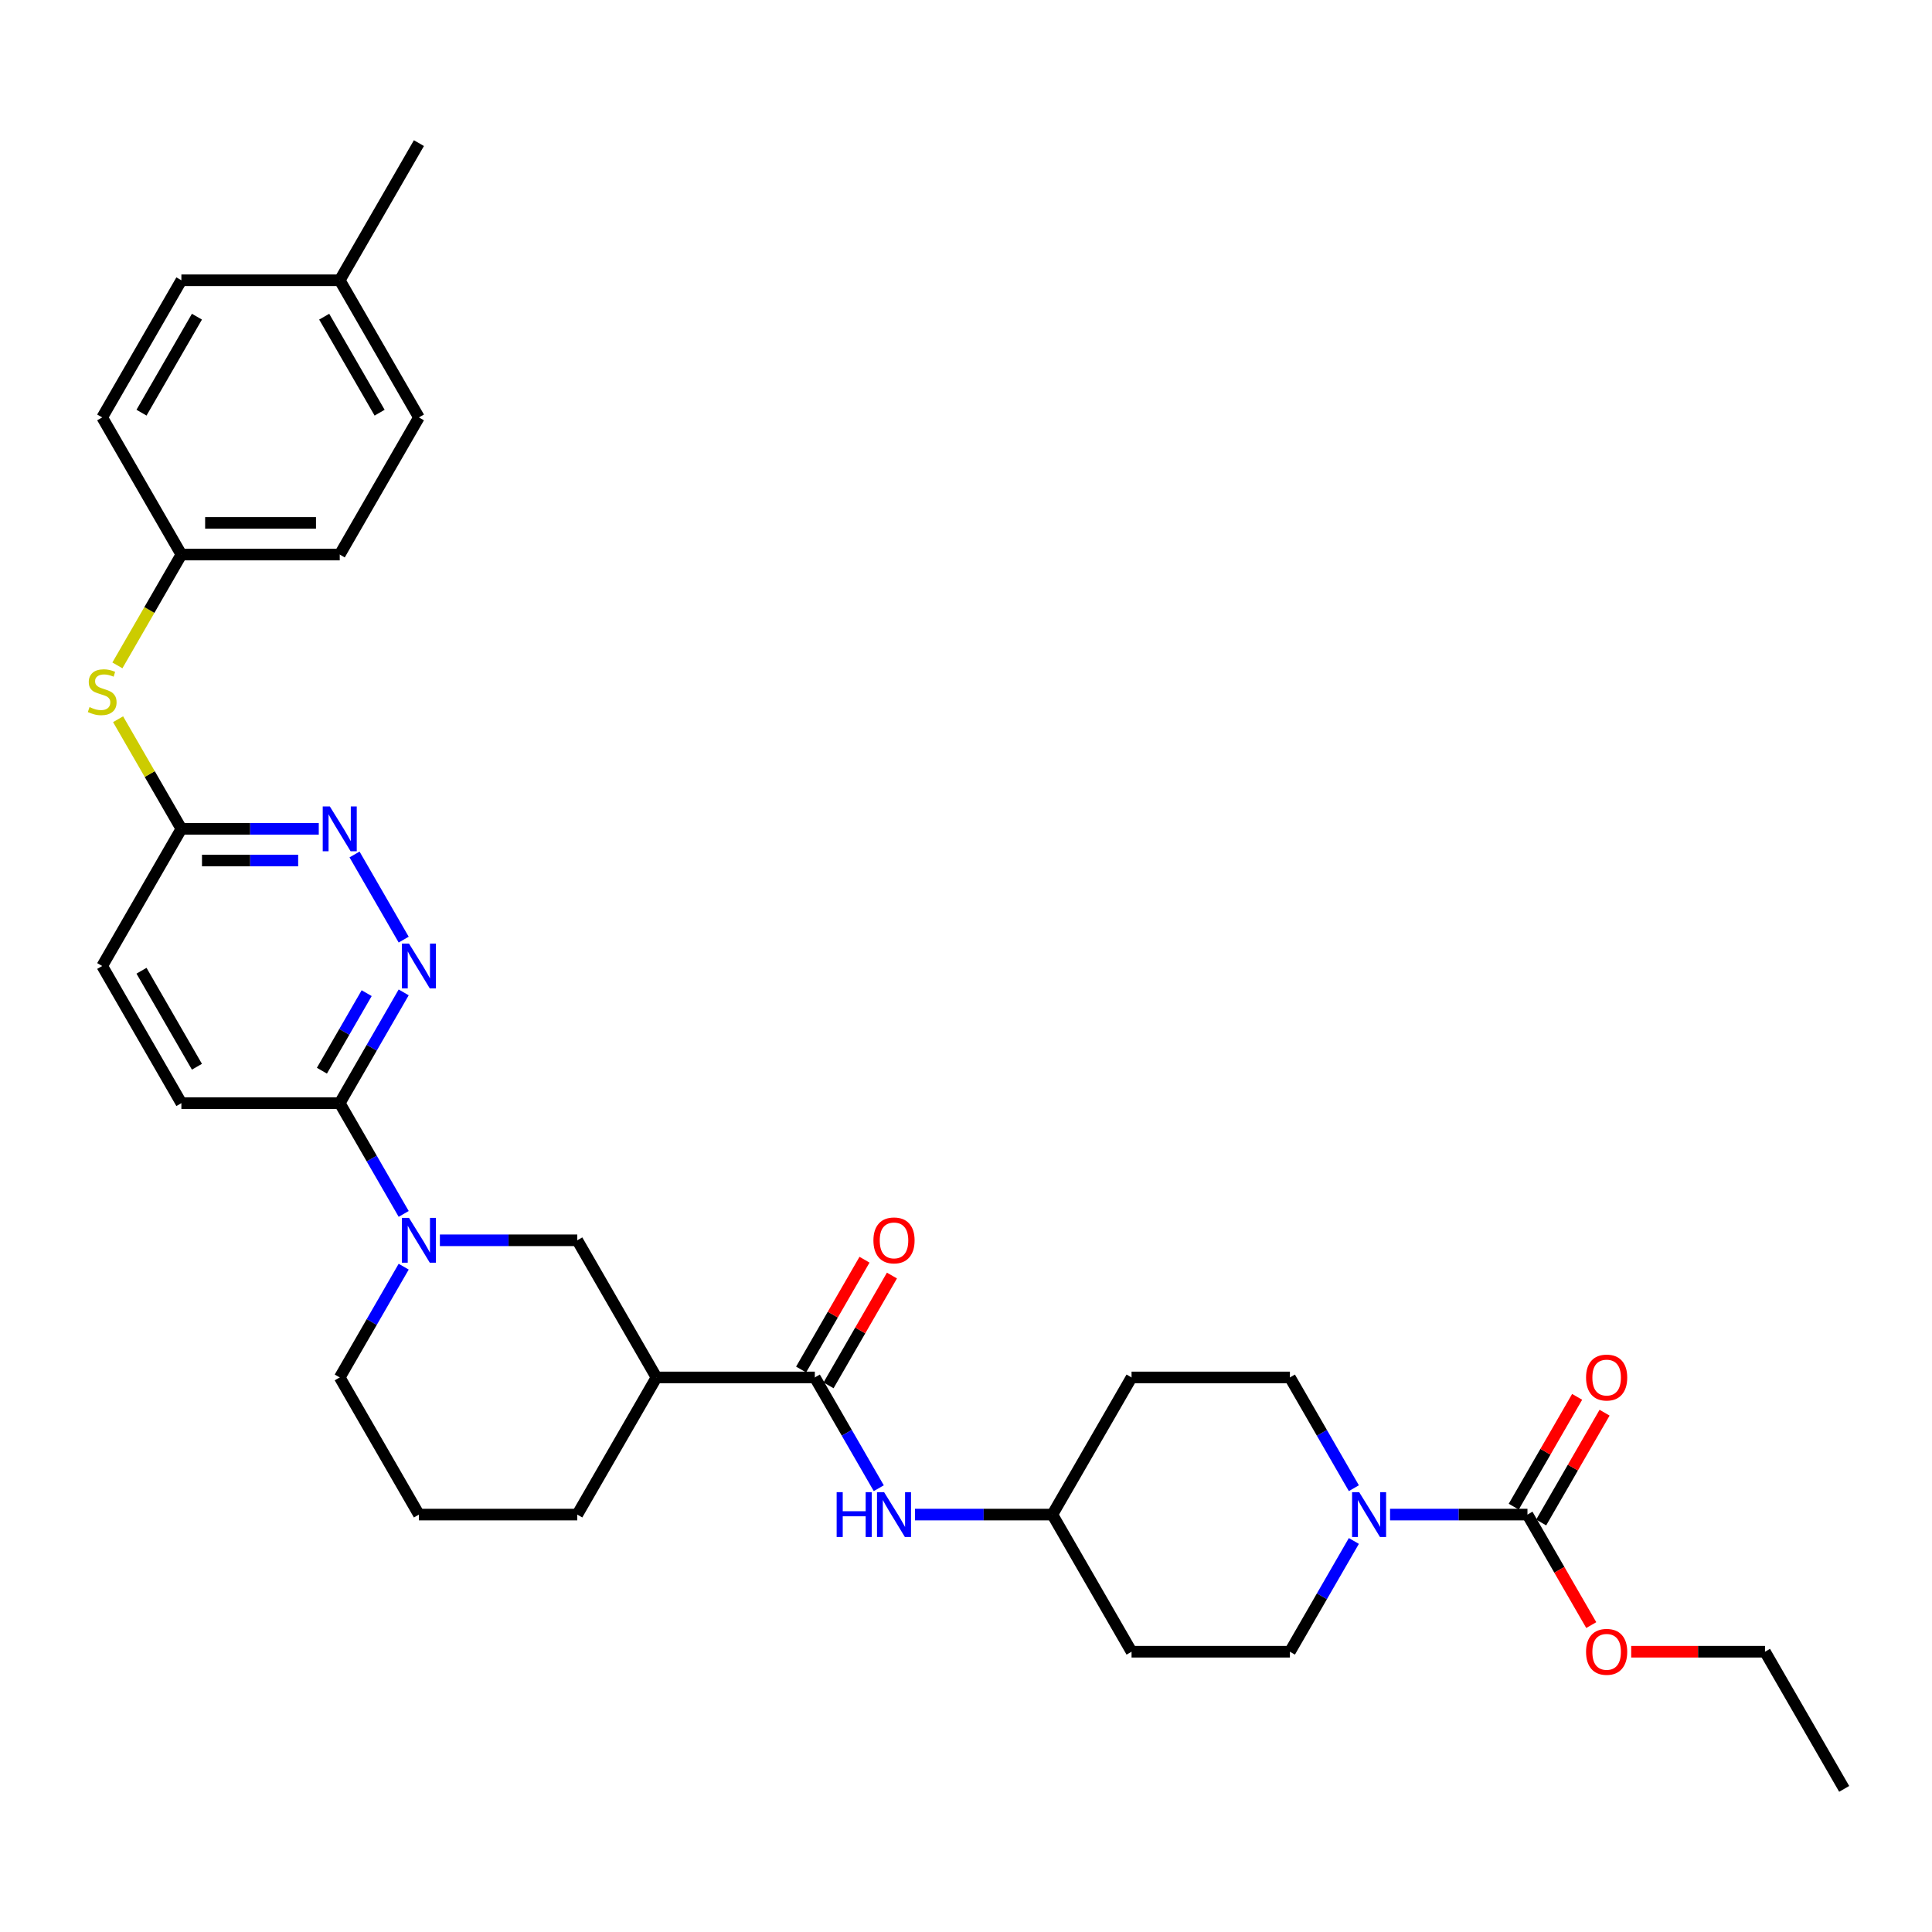 <?xml version='1.0' encoding='iso-8859-1'?>
<svg version='1.1' baseProfile='full'
              xmlns='http://www.w3.org/2000/svg'
                      xmlns:rdkit='http://www.rdkit.org/xml'
                      xmlns:xlink='http://www.w3.org/1999/xlink'
                  xml:space='preserve'
width='1000px' height='1000px' viewBox='0 0 1000 1000'>
<!-- END OF HEADER -->
<rect style='opacity:1.0;fill:#FFFFFF;stroke:none' width='1000' height='1000' x='0' y='0'> </rect>
<path class='bond-5' d='M 208.949,628.317 L 192.399,599.652' style='fill:none;fill-rule:evenodd;stroke:#0000FF;stroke-width:6px;stroke-linecap:butt;stroke-linejoin:miter;stroke-opacity:1' />
<path class='bond-5' d='M 192.399,599.652 L 175.849,570.986' style='fill:none;fill-rule:evenodd;stroke:#000000;stroke-width:6px;stroke-linecap:butt;stroke-linejoin:miter;stroke-opacity:1' />
<path class='bond-7' d='M 227.686,641.973 L 263.244,641.973' style='fill:none;fill-rule:evenodd;stroke:#0000FF;stroke-width:6px;stroke-linecap:butt;stroke-linejoin:miter;stroke-opacity:1' />
<path class='bond-7' d='M 263.244,641.973 L 298.801,641.973' style='fill:none;fill-rule:evenodd;stroke:#000000;stroke-width:6px;stroke-linecap:butt;stroke-linejoin:miter;stroke-opacity:1' />
<path class='bond-22' d='M 208.949,655.629 L 192.399,684.294' style='fill:none;fill-rule:evenodd;stroke:#0000FF;stroke-width:6px;stroke-linecap:butt;stroke-linejoin:miter;stroke-opacity:1' />
<path class='bond-22' d='M 192.399,684.294 L 175.849,712.959' style='fill:none;fill-rule:evenodd;stroke:#000000;stroke-width:6px;stroke-linecap:butt;stroke-linejoin:miter;stroke-opacity:1' />
<path class='bond-0' d='M 421.753,712.959 L 339.785,712.959' style='fill:none;fill-rule:evenodd;stroke:#000000;stroke-width:6px;stroke-linecap:butt;stroke-linejoin:miter;stroke-opacity:1' />
<path class='bond-8' d='M 421.753,712.959 L 438.303,741.624' style='fill:none;fill-rule:evenodd;stroke:#000000;stroke-width:6px;stroke-linecap:butt;stroke-linejoin:miter;stroke-opacity:1' />
<path class='bond-8' d='M 438.303,741.624 L 454.853,770.29' style='fill:none;fill-rule:evenodd;stroke:#0000FF;stroke-width:6px;stroke-linecap:butt;stroke-linejoin:miter;stroke-opacity:1' />
<path class='bond-14' d='M 428.852,717.058 L 445.26,688.638' style='fill:none;fill-rule:evenodd;stroke:#000000;stroke-width:6px;stroke-linecap:butt;stroke-linejoin:miter;stroke-opacity:1' />
<path class='bond-14' d='M 445.26,688.638 L 461.668,660.219' style='fill:none;fill-rule:evenodd;stroke:#FF0000;stroke-width:6px;stroke-linecap:butt;stroke-linejoin:miter;stroke-opacity:1' />
<path class='bond-14' d='M 414.655,708.861 L 431.063,680.441' style='fill:none;fill-rule:evenodd;stroke:#000000;stroke-width:6px;stroke-linecap:butt;stroke-linejoin:miter;stroke-opacity:1' />
<path class='bond-14' d='M 431.063,680.441 L 447.471,652.022' style='fill:none;fill-rule:evenodd;stroke:#FF0000;stroke-width:6px;stroke-linecap:butt;stroke-linejoin:miter;stroke-opacity:1' />
<path class='bond-1' d='M 700.757,797.601 L 684.207,826.267' style='fill:none;fill-rule:evenodd;stroke:#0000FF;stroke-width:6px;stroke-linecap:butt;stroke-linejoin:miter;stroke-opacity:1' />
<path class='bond-1' d='M 684.207,826.267 L 667.657,854.932' style='fill:none;fill-rule:evenodd;stroke:#000000;stroke-width:6px;stroke-linecap:butt;stroke-linejoin:miter;stroke-opacity:1' />
<path class='bond-2' d='M 719.494,783.946 L 755.052,783.946' style='fill:none;fill-rule:evenodd;stroke:#0000FF;stroke-width:6px;stroke-linecap:butt;stroke-linejoin:miter;stroke-opacity:1' />
<path class='bond-2' d='M 755.052,783.946 L 790.609,783.946' style='fill:none;fill-rule:evenodd;stroke:#000000;stroke-width:6px;stroke-linecap:butt;stroke-linejoin:miter;stroke-opacity:1' />
<path class='bond-35' d='M 700.757,770.29 L 684.207,741.624' style='fill:none;fill-rule:evenodd;stroke:#0000FF;stroke-width:6px;stroke-linecap:butt;stroke-linejoin:miter;stroke-opacity:1' />
<path class='bond-35' d='M 684.207,741.624 L 667.657,712.959' style='fill:none;fill-rule:evenodd;stroke:#000000;stroke-width:6px;stroke-linecap:butt;stroke-linejoin:miter;stroke-opacity:1' />
<path class='bond-13' d='M 797.708,788.044 L 814.116,759.625' style='fill:none;fill-rule:evenodd;stroke:#000000;stroke-width:6px;stroke-linecap:butt;stroke-linejoin:miter;stroke-opacity:1' />
<path class='bond-13' d='M 814.116,759.625 L 830.524,731.205' style='fill:none;fill-rule:evenodd;stroke:#FF0000;stroke-width:6px;stroke-linecap:butt;stroke-linejoin:miter;stroke-opacity:1' />
<path class='bond-13' d='M 783.511,779.847 L 799.919,751.428' style='fill:none;fill-rule:evenodd;stroke:#000000;stroke-width:6px;stroke-linecap:butt;stroke-linejoin:miter;stroke-opacity:1' />
<path class='bond-13' d='M 799.919,751.428 L 816.327,723.008' style='fill:none;fill-rule:evenodd;stroke:#FF0000;stroke-width:6px;stroke-linecap:butt;stroke-linejoin:miter;stroke-opacity:1' />
<path class='bond-20' d='M 790.609,783.946 L 807.121,812.545' style='fill:none;fill-rule:evenodd;stroke:#000000;stroke-width:6px;stroke-linecap:butt;stroke-linejoin:miter;stroke-opacity:1' />
<path class='bond-20' d='M 807.121,812.545 L 823.633,841.145' style='fill:none;fill-rule:evenodd;stroke:#FF0000;stroke-width:6px;stroke-linecap:butt;stroke-linejoin:miter;stroke-opacity:1' />
<path class='bond-3' d='M 339.785,712.959 L 298.801,641.973' style='fill:none;fill-rule:evenodd;stroke:#000000;stroke-width:6px;stroke-linecap:butt;stroke-linejoin:miter;stroke-opacity:1' />
<path class='bond-33' d='M 339.785,712.959 L 298.801,783.946' style='fill:none;fill-rule:evenodd;stroke:#000000;stroke-width:6px;stroke-linecap:butt;stroke-linejoin:miter;stroke-opacity:1' />
<path class='bond-4' d='M 208.949,513.656 L 192.399,542.321' style='fill:none;fill-rule:evenodd;stroke:#0000FF;stroke-width:6px;stroke-linecap:butt;stroke-linejoin:miter;stroke-opacity:1' />
<path class='bond-4' d='M 192.399,542.321 L 175.849,570.986' style='fill:none;fill-rule:evenodd;stroke:#000000;stroke-width:6px;stroke-linecap:butt;stroke-linejoin:miter;stroke-opacity:1' />
<path class='bond-4' d='M 189.787,514.059 L 178.202,534.124' style='fill:none;fill-rule:evenodd;stroke:#0000FF;stroke-width:6px;stroke-linecap:butt;stroke-linejoin:miter;stroke-opacity:1' />
<path class='bond-4' d='M 178.202,534.124 L 166.617,554.19' style='fill:none;fill-rule:evenodd;stroke:#000000;stroke-width:6px;stroke-linecap:butt;stroke-linejoin:miter;stroke-opacity:1' />
<path class='bond-6' d='M 208.949,486.344 L 183.506,442.275' style='fill:none;fill-rule:evenodd;stroke:#0000FF;stroke-width:6px;stroke-linecap:butt;stroke-linejoin:miter;stroke-opacity:1' />
<path class='bond-15' d='M 175.849,570.986 L 93.881,570.986' style='fill:none;fill-rule:evenodd;stroke:#000000;stroke-width:6px;stroke-linecap:butt;stroke-linejoin:miter;stroke-opacity:1' />
<path class='bond-34' d='M 164.997,429.014 L 129.439,429.014' style='fill:none;fill-rule:evenodd;stroke:#0000FF;stroke-width:6px;stroke-linecap:butt;stroke-linejoin:miter;stroke-opacity:1' />
<path class='bond-34' d='M 129.439,429.014 L 93.881,429.014' style='fill:none;fill-rule:evenodd;stroke:#000000;stroke-width:6px;stroke-linecap:butt;stroke-linejoin:miter;stroke-opacity:1' />
<path class='bond-34' d='M 154.329,445.407 L 129.439,445.407' style='fill:none;fill-rule:evenodd;stroke:#0000FF;stroke-width:6px;stroke-linecap:butt;stroke-linejoin:miter;stroke-opacity:1' />
<path class='bond-34' d='M 129.439,445.407 L 104.549,445.407' style='fill:none;fill-rule:evenodd;stroke:#000000;stroke-width:6px;stroke-linecap:butt;stroke-linejoin:miter;stroke-opacity:1' />
<path class='bond-16' d='M 473.59,783.946 L 509.148,783.946' style='fill:none;fill-rule:evenodd;stroke:#0000FF;stroke-width:6px;stroke-linecap:butt;stroke-linejoin:miter;stroke-opacity:1' />
<path class='bond-16' d='M 509.148,783.946 L 544.705,783.946' style='fill:none;fill-rule:evenodd;stroke:#000000;stroke-width:6px;stroke-linecap:butt;stroke-linejoin:miter;stroke-opacity:1' />
<path class='bond-9' d='M 93.881,429.014 L 52.897,500' style='fill:none;fill-rule:evenodd;stroke:#000000;stroke-width:6px;stroke-linecap:butt;stroke-linejoin:miter;stroke-opacity:1' />
<path class='bond-10' d='M 93.881,429.014 L 77.502,400.643' style='fill:none;fill-rule:evenodd;stroke:#000000;stroke-width:6px;stroke-linecap:butt;stroke-linejoin:miter;stroke-opacity:1' />
<path class='bond-10' d='M 77.502,400.643 L 61.122,372.273' style='fill:none;fill-rule:evenodd;stroke:#CCCC00;stroke-width:6px;stroke-linecap:butt;stroke-linejoin:miter;stroke-opacity:1' />
<path class='bond-19' d='M 60.763,344.404 L 77.322,315.722' style='fill:none;fill-rule:evenodd;stroke:#CCCC00;stroke-width:6px;stroke-linecap:butt;stroke-linejoin:miter;stroke-opacity:1' />
<path class='bond-19' d='M 77.322,315.722 L 93.881,287.041' style='fill:none;fill-rule:evenodd;stroke:#000000;stroke-width:6px;stroke-linecap:butt;stroke-linejoin:miter;stroke-opacity:1' />
<path class='bond-11' d='M 667.657,712.959 L 585.689,712.959' style='fill:none;fill-rule:evenodd;stroke:#000000;stroke-width:6px;stroke-linecap:butt;stroke-linejoin:miter;stroke-opacity:1' />
<path class='bond-12' d='M 667.657,854.932 L 585.689,854.932' style='fill:none;fill-rule:evenodd;stroke:#000000;stroke-width:6px;stroke-linecap:butt;stroke-linejoin:miter;stroke-opacity:1' />
<path class='bond-21' d='M 93.881,570.986 L 52.897,500' style='fill:none;fill-rule:evenodd;stroke:#000000;stroke-width:6px;stroke-linecap:butt;stroke-linejoin:miter;stroke-opacity:1' />
<path class='bond-21' d='M 101.931,552.142 L 73.242,502.451' style='fill:none;fill-rule:evenodd;stroke:#000000;stroke-width:6px;stroke-linecap:butt;stroke-linejoin:miter;stroke-opacity:1' />
<path class='bond-17' d='M 544.705,783.946 L 585.689,712.959' style='fill:none;fill-rule:evenodd;stroke:#000000;stroke-width:6px;stroke-linecap:butt;stroke-linejoin:miter;stroke-opacity:1' />
<path class='bond-18' d='M 544.705,783.946 L 585.689,854.932' style='fill:none;fill-rule:evenodd;stroke:#000000;stroke-width:6px;stroke-linecap:butt;stroke-linejoin:miter;stroke-opacity:1' />
<path class='bond-25' d='M 93.881,287.041 L 52.897,216.054' style='fill:none;fill-rule:evenodd;stroke:#000000;stroke-width:6px;stroke-linecap:butt;stroke-linejoin:miter;stroke-opacity:1' />
<path class='bond-26' d='M 93.881,287.041 L 175.849,287.041' style='fill:none;fill-rule:evenodd;stroke:#000000;stroke-width:6px;stroke-linecap:butt;stroke-linejoin:miter;stroke-opacity:1' />
<path class='bond-26' d='M 106.176,270.647 L 163.554,270.647' style='fill:none;fill-rule:evenodd;stroke:#000000;stroke-width:6px;stroke-linecap:butt;stroke-linejoin:miter;stroke-opacity:1' />
<path class='bond-30' d='M 844.298,854.932 L 878.93,854.932' style='fill:none;fill-rule:evenodd;stroke:#FF0000;stroke-width:6px;stroke-linecap:butt;stroke-linejoin:miter;stroke-opacity:1' />
<path class='bond-30' d='M 878.93,854.932 L 913.561,854.932' style='fill:none;fill-rule:evenodd;stroke:#000000;stroke-width:6px;stroke-linecap:butt;stroke-linejoin:miter;stroke-opacity:1' />
<path class='bond-29' d='M 175.849,712.959 L 216.833,783.946' style='fill:none;fill-rule:evenodd;stroke:#000000;stroke-width:6px;stroke-linecap:butt;stroke-linejoin:miter;stroke-opacity:1' />
<path class='bond-23' d='M 175.849,145.068 L 216.833,216.054' style='fill:none;fill-rule:evenodd;stroke:#000000;stroke-width:6px;stroke-linecap:butt;stroke-linejoin:miter;stroke-opacity:1' />
<path class='bond-23' d='M 167.8,163.913 L 196.488,213.603' style='fill:none;fill-rule:evenodd;stroke:#000000;stroke-width:6px;stroke-linecap:butt;stroke-linejoin:miter;stroke-opacity:1' />
<path class='bond-31' d='M 175.849,145.068 L 216.833,74.082' style='fill:none;fill-rule:evenodd;stroke:#000000;stroke-width:6px;stroke-linecap:butt;stroke-linejoin:miter;stroke-opacity:1' />
<path class='bond-36' d='M 175.849,145.068 L 93.881,145.068' style='fill:none;fill-rule:evenodd;stroke:#000000;stroke-width:6px;stroke-linecap:butt;stroke-linejoin:miter;stroke-opacity:1' />
<path class='bond-24' d='M 298.801,783.946 L 216.833,783.946' style='fill:none;fill-rule:evenodd;stroke:#000000;stroke-width:6px;stroke-linecap:butt;stroke-linejoin:miter;stroke-opacity:1' />
<path class='bond-28' d='M 52.897,216.054 L 93.881,145.068' style='fill:none;fill-rule:evenodd;stroke:#000000;stroke-width:6px;stroke-linecap:butt;stroke-linejoin:miter;stroke-opacity:1' />
<path class='bond-28' d='M 73.242,213.603 L 101.931,163.913' style='fill:none;fill-rule:evenodd;stroke:#000000;stroke-width:6px;stroke-linecap:butt;stroke-linejoin:miter;stroke-opacity:1' />
<path class='bond-27' d='M 175.849,287.041 L 216.833,216.054' style='fill:none;fill-rule:evenodd;stroke:#000000;stroke-width:6px;stroke-linecap:butt;stroke-linejoin:miter;stroke-opacity:1' />
<path class='bond-32' d='M 913.561,854.932 L 954.545,925.918' style='fill:none;fill-rule:evenodd;stroke:#000000;stroke-width:6px;stroke-linecap:butt;stroke-linejoin:miter;stroke-opacity:1' />
<path  class='atom-0' d='M 211.702 630.366
L 219.309 642.661
Q 220.063 643.874, 221.276 646.071
Q 222.489 648.268, 222.555 648.399
L 222.555 630.366
L 225.637 630.366
L 225.637 653.579
L 222.456 653.579
L 214.292 640.137
Q 213.341 638.563, 212.325 636.76
Q 211.341 634.956, 211.046 634.399
L 211.046 653.579
L 208.03 653.579
L 208.03 630.366
L 211.702 630.366
' fill='#0000FF'/>
<path  class='atom-2' d='M 703.51 772.339
L 711.117 784.634
Q 711.871 785.847, 713.084 788.044
Q 714.297 790.241, 714.363 790.372
L 714.363 772.339
L 717.445 772.339
L 717.445 795.552
L 714.264 795.552
L 706.1 782.109
Q 705.15 780.536, 704.133 778.732
Q 703.15 776.929, 702.854 776.372
L 702.854 795.552
L 699.838 795.552
L 699.838 772.339
L 703.51 772.339
' fill='#0000FF'/>
<path  class='atom-5' d='M 211.702 488.393
L 219.309 500.689
Q 220.063 501.902, 221.276 504.098
Q 222.489 506.295, 222.555 506.426
L 222.555 488.393
L 225.637 488.393
L 225.637 511.607
L 222.456 511.607
L 214.292 498.164
Q 213.341 496.59, 212.325 494.787
Q 211.341 492.984, 211.046 492.426
L 211.046 511.607
L 208.03 511.607
L 208.03 488.393
L 211.702 488.393
' fill='#0000FF'/>
<path  class='atom-7' d='M 170.718 417.407
L 178.325 429.702
Q 179.079 430.915, 180.292 433.112
Q 181.505 435.309, 181.571 435.44
L 181.571 417.407
L 184.653 417.407
L 184.653 440.62
L 181.472 440.62
L 173.308 427.178
Q 172.357 425.604, 171.341 423.8
Q 170.357 421.997, 170.062 421.44
L 170.062 440.62
L 167.046 440.62
L 167.046 417.407
L 170.718 417.407
' fill='#0000FF'/>
<path  class='atom-9' d='M 433.049 772.339
L 436.196 772.339
L 436.196 782.208
L 448.065 782.208
L 448.065 772.339
L 451.213 772.339
L 451.213 795.552
L 448.065 795.552
L 448.065 784.831
L 436.196 784.831
L 436.196 795.552
L 433.049 795.552
L 433.049 772.339
' fill='#0000FF'/>
<path  class='atom-9' d='M 457.606 772.339
L 465.213 784.634
Q 465.967 785.847, 467.18 788.044
Q 468.393 790.241, 468.459 790.372
L 468.459 772.339
L 471.541 772.339
L 471.541 795.552
L 468.36 795.552
L 460.196 782.109
Q 459.246 780.536, 458.229 778.732
Q 457.245 776.929, 456.95 776.372
L 456.95 795.552
L 453.934 795.552
L 453.934 772.339
L 457.606 772.339
' fill='#0000FF'/>
<path  class='atom-11' d='M 46.34 365.995
Q 46.602 366.093, 47.684 366.552
Q 48.766 367.011, 49.946 367.306
Q 51.16 367.568, 52.34 367.568
Q 54.537 367.568, 55.815 366.519
Q 57.094 365.437, 57.094 363.568
Q 57.094 362.29, 56.438 361.503
Q 55.815 360.716, 54.832 360.29
Q 53.848 359.863, 52.209 359.372
Q 50.143 358.749, 48.897 358.158
Q 47.684 357.568, 46.799 356.322
Q 45.946 355.076, 45.946 352.978
Q 45.946 350.06, 47.914 348.257
Q 49.914 346.453, 53.848 346.453
Q 56.537 346.453, 59.586 347.732
L 58.832 350.257
Q 56.045 349.109, 53.946 349.109
Q 51.684 349.109, 50.438 350.06
Q 49.192 350.978, 49.225 352.585
Q 49.225 353.83, 49.848 354.585
Q 50.504 355.339, 51.422 355.765
Q 52.373 356.191, 53.946 356.683
Q 56.045 357.339, 57.291 357.994
Q 58.537 358.65, 59.422 359.994
Q 60.34 361.306, 60.34 363.568
Q 60.34 366.781, 58.176 368.519
Q 56.045 370.224, 52.471 370.224
Q 50.405 370.224, 48.832 369.765
Q 47.291 369.339, 45.455 368.585
L 46.34 365.995
' fill='#CCCC00'/>
<path  class='atom-14' d='M 820.938 713.025
Q 820.938 707.451, 823.692 704.336
Q 826.446 701.221, 831.593 701.221
Q 836.741 701.221, 839.495 704.336
Q 842.249 707.451, 842.249 713.025
Q 842.249 718.664, 839.462 721.877
Q 836.675 725.058, 831.593 725.058
Q 826.479 725.058, 823.692 721.877
Q 820.938 718.697, 820.938 713.025
M 831.593 722.435
Q 835.134 722.435, 837.036 720.074
Q 838.971 717.681, 838.971 713.025
Q 838.971 708.467, 837.036 706.172
Q 835.134 703.844, 831.593 703.844
Q 828.052 703.844, 826.118 706.139
Q 824.216 708.435, 824.216 713.025
Q 824.216 717.713, 826.118 720.074
Q 828.052 722.435, 831.593 722.435
' fill='#FF0000'/>
<path  class='atom-15' d='M 452.081 642.038
Q 452.081 636.465, 454.836 633.35
Q 457.59 630.235, 462.737 630.235
Q 467.885 630.235, 470.639 633.35
Q 473.393 636.465, 473.393 642.038
Q 473.393 647.678, 470.606 650.891
Q 467.819 654.071, 462.737 654.071
Q 457.623 654.071, 454.836 650.891
Q 452.081 647.711, 452.081 642.038
M 462.737 651.448
Q 466.278 651.448, 468.18 649.088
Q 470.114 646.694, 470.114 642.038
Q 470.114 637.481, 468.18 635.186
Q 466.278 632.858, 462.737 632.858
Q 459.196 632.858, 457.262 635.153
Q 455.36 637.448, 455.36 642.038
Q 455.36 646.727, 457.262 649.088
Q 459.196 651.448, 462.737 651.448
' fill='#FF0000'/>
<path  class='atom-21' d='M 820.938 854.998
Q 820.938 849.424, 823.692 846.309
Q 826.446 843.194, 831.593 843.194
Q 836.741 843.194, 839.495 846.309
Q 842.249 849.424, 842.249 854.998
Q 842.249 860.637, 839.462 863.85
Q 836.675 867.03, 831.593 867.03
Q 826.479 867.03, 823.692 863.85
Q 820.938 860.67, 820.938 854.998
M 831.593 864.407
Q 835.134 864.407, 837.036 862.047
Q 838.971 859.653, 838.971 854.998
Q 838.971 850.44, 837.036 848.145
Q 835.134 845.817, 831.593 845.817
Q 828.052 845.817, 826.118 848.112
Q 824.216 850.407, 824.216 854.998
Q 824.216 859.686, 826.118 862.047
Q 828.052 864.407, 831.593 864.407
' fill='#FF0000'/>
</svg>
